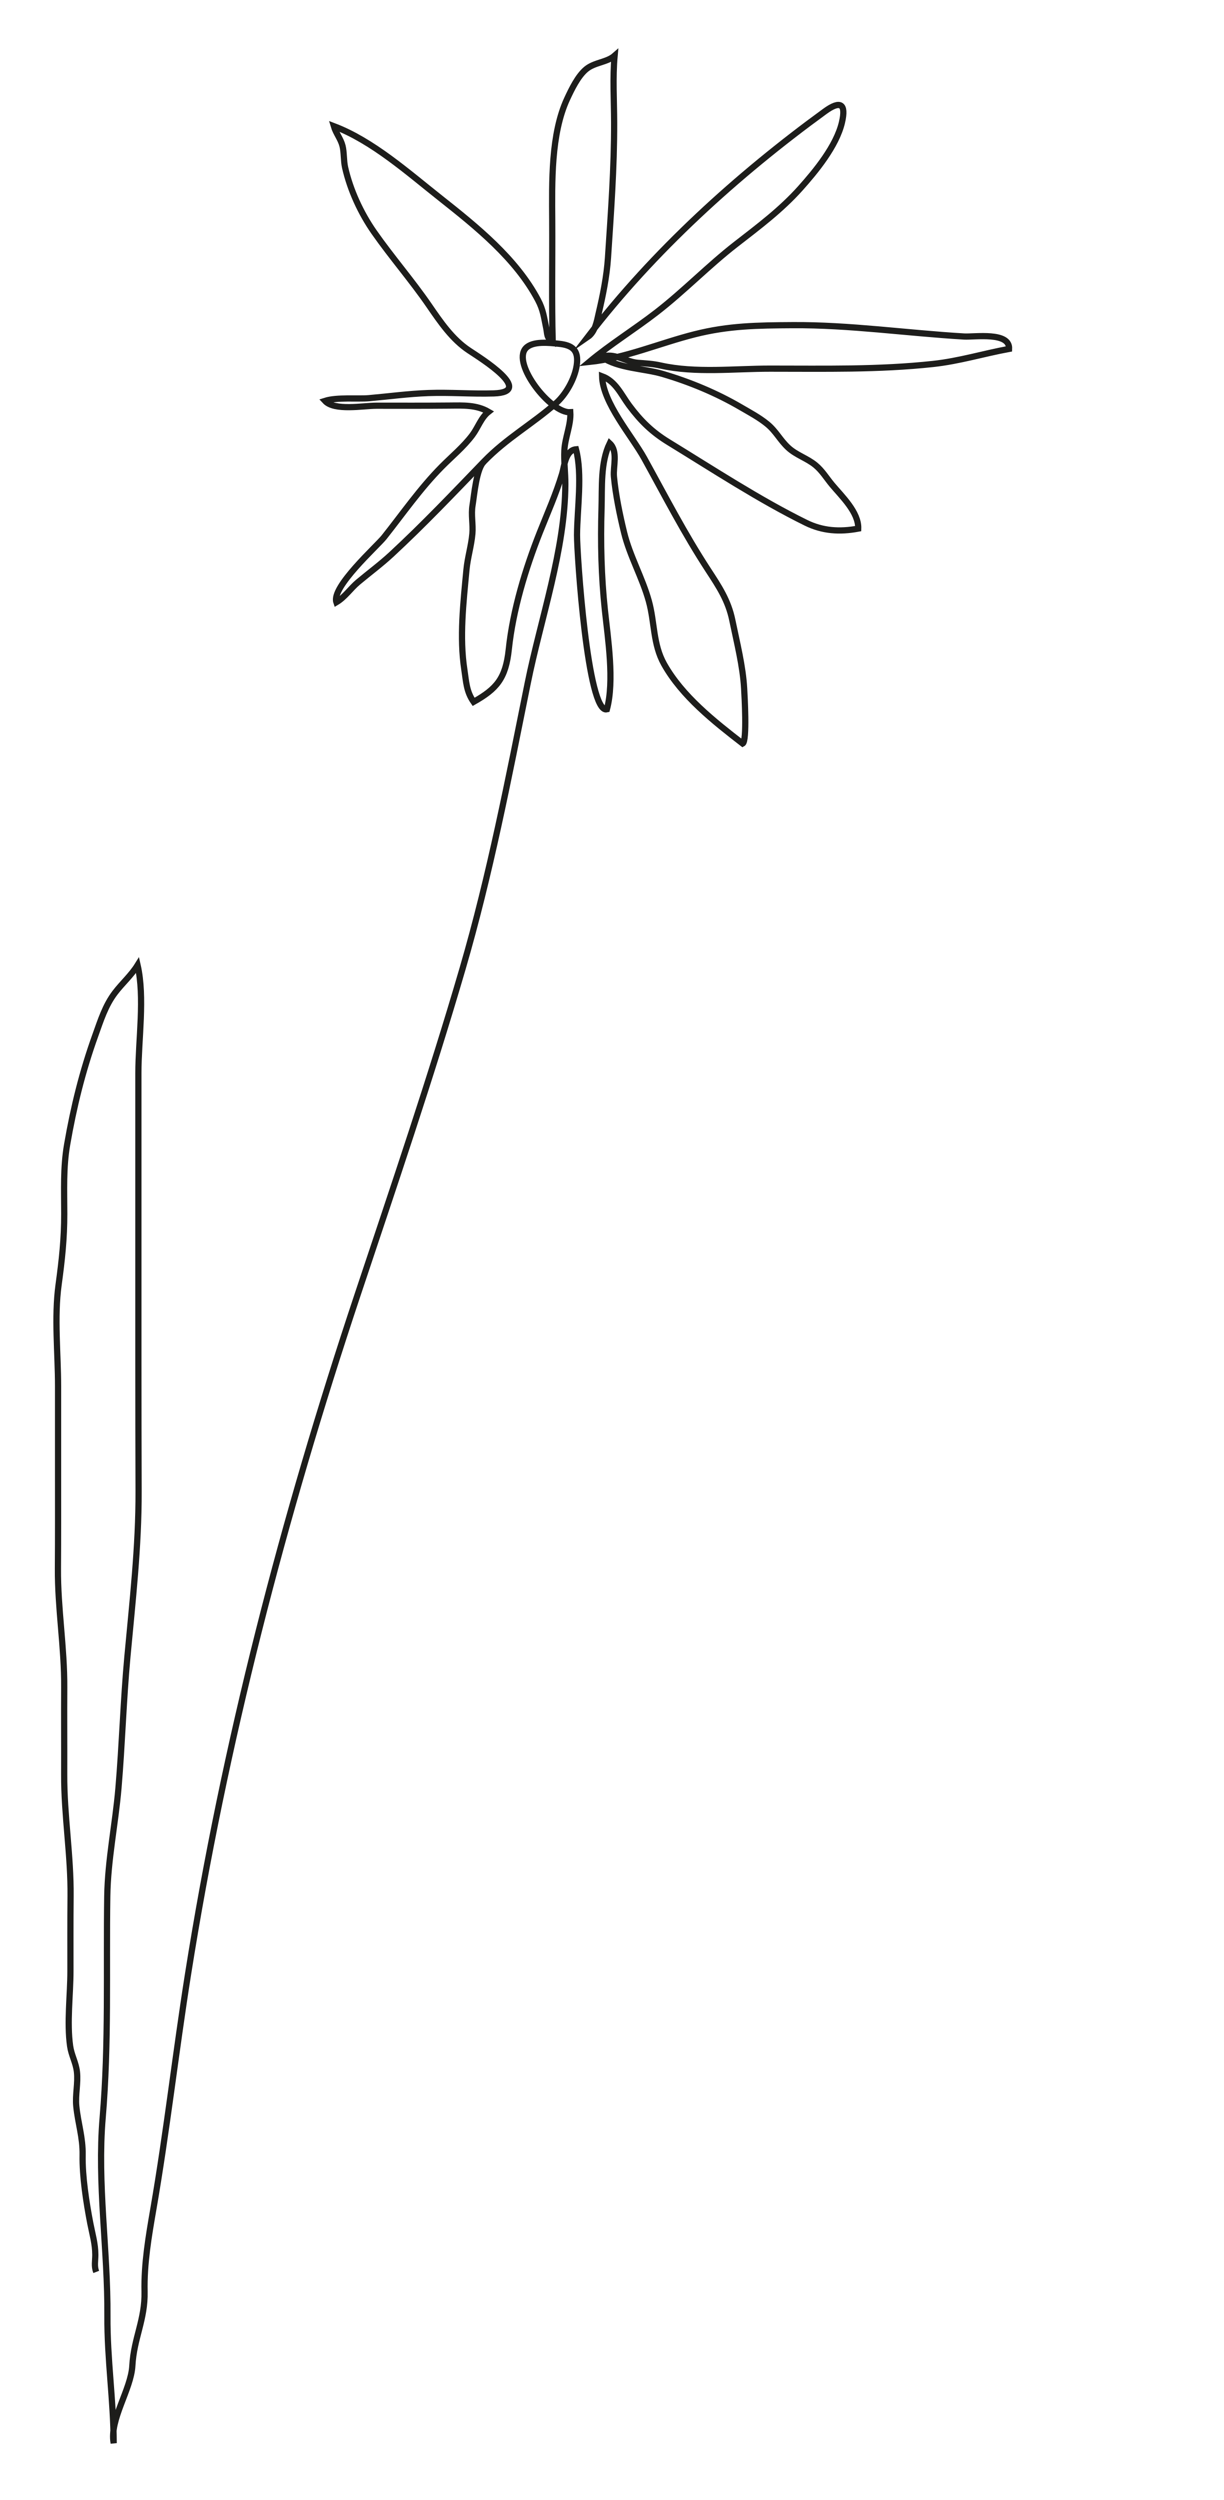 <?xml version="1.0" encoding="utf-8"?>
<!-- Generator: Adobe Illustrator 26.4.0, SVG Export Plug-In . SVG Version: 6.00 Build 0)  -->
<svg version="1.1" id="Ebene_1" xmlns="http://www.w3.org/2000/svg" xmlns:xlink="http://www.w3.org/1999/xlink" x="0px" y="0px"
	 viewBox="0 0 1024 2090" style="enable-background:new 0 0 1024 2090;" xml:space="preserve">
<style type="text/css">
	.st0{fill:none;stroke:#1D1D1B;stroke-width:5.2;stroke-miterlimit:10;}
</style>
<path class="st0" d="M405.25,385.73c-6.64,4.77-8.6,28.96-9.91,36.65c-1.37,8.03,0.56,15.93-0.15,23.91
	c-0.91,10.17-4.01,19.92-4.96,30.12c-2.58,27.57-5.91,56.4-1.74,83.54c1.53,9.99,1.66,18.22,7.74,26.88
	c19.28-10.91,26.85-19.52,29.43-44.03c3.45-32.73,13.92-67.27,25.97-97.7c6.48-16.35,13.55-32.11,18.62-48.99
	c1.87-6.21,2.78-19.68,11.62-20.46c5.51,20.95,1,49.9,0.87,71.6c-0.09,15.56,8.85,149.82,24.99,145.8
	c6.41-23.7,0.84-59.24-1.67-82.84c-3.01-28.33-3.69-56.44-2.82-85.03c0.54-17.51-0.97-38.44,6.82-54.53
	c7.2,6.69,2.77,19.31,3.56,27.84c1.4,15.06,4.91,32.04,8.5,46.79c4.82,19.75,15.29,37.67,20.71,57.31
	c4.94,17.88,3.42,36.05,12.75,52.68c15.06,26.85,41.87,47.93,65.74,66.4c3.81-2.02,1.53-40.69,1.23-46.03
	c-1.03-18.7-6.11-38.65-9.89-57.07c-3.38-16.49-11.13-28.12-20.2-42.01c-19.96-30.56-35.89-61.57-53.51-93.45
	c-10.22-18.49-34.74-46.36-35.24-68.54c11.43,4.27,15.93,15.4,22.63,24.39c9.84,13.2,19.19,22.31,33.1,30.82
	c37.08,22.68,75.72,48.05,114.77,67.27c13.95,6.87,28.2,7.82,43.78,4.91c0.47-13.7-13.86-27.07-21.85-36.66
	c-4.67-5.6-8.21-11.67-13.94-16.41c-6.98-5.78-16.07-8.39-22.77-14.61c-6.95-6.45-10.12-13.63-17.53-19.72
	c-6.68-5.49-14.73-9.75-22.13-14.07c-20.41-11.92-42.8-21.22-65.5-27.89c-15.56-4.57-36.83-4.5-50.87-14.06
	c9.95-4.18,20.11,3.98,30.05,4.79c7.39,0.61,12.22,0.72,19.35,2.3c29.12,6.46,61.48,2.58,91.46,2.58c45.68,0,90.83,1,136.23-3.9
	c22.13-2.39,42.15-8.64,63.71-12.61c0.68-14.53-28.82-9.83-37.59-10.35c-47.71-2.8-95.93-9.84-143.72-9.5
	c-29.03,0.21-53.18,0.44-81.69,7.63c-29.48,7.44-57.98,19.95-88.32,23.16c17.72-14.79,37.97-27.27,56.33-41.48
	c23.11-17.88,43.41-39.01,66.44-56.89c19.15-14.87,37.78-28.77,54.01-46.92c12.65-14.14,30.08-35.21,34.7-54.93
	c3.72-15.88-1.38-18.69-14.31-9.28c-73.32,53.34-143.33,116.85-198.36,188.61c6.39-4.38,7.66-13.39,9.14-19.66
	c3.45-14.62,6.78-30.86,7.81-46.65c2.47-37.82,5.26-75.03,5.15-113.02c-0.05-18.45-1.28-37.46,0.39-55.84
	c-6.34,5.58-16.81,5.47-23.82,11.3c-6.84,5.69-12.13,16.65-15.9,24.79c-13.63,29.41-12.66,69.8-12.47,102.05
	c0.2,33.62-0.48,67.28,0.39,100.9c-5.26-3.07-4.36-6.35-5.4-11.27c-1.88-8.88-2.44-15.17-6.94-23.64
	c-18.41-34.69-51.49-61.23-81.69-85.11c-27.11-21.43-56.68-47.84-89.08-60.13c1.77,5.99,5.68,10.39,7.25,16.41
	c1.39,5.33,0.9,12.38,2.18,18.08c4.24,18.9,13.18,38.25,24.29,54.13C327.62,215,344.54,234.4,359,255.44
	c9.36,13.62,19.3,28.28,33.44,37.62c10.04,6.64,55.32,34.8,20.59,35.86c-18.17,0.56-36.41-0.95-54.57-0.31
	c-16.7,0.59-33.18,2.84-49.8,4.3c-9.28,0.82-26.72-0.94-36.78,2.26c7.91,8.6,31.96,4.04,42.97,4.04c20.48,0,40.97,0.09,61.45-0.12
	c11.16-0.11,22.42-0.64,32.39,5.21c-6.2,4.86-8.82,13.25-13.54,19.53c-7.4,9.83-16.98,17.66-25.61,26.38
	c-18.07,18.26-32.28,38.88-48.22,58.97c-5.91,7.45-44.28,41.62-39.89,54.34c7.08-4.2,11.82-11.49,18.08-16.75
	c9.37-7.86,18.96-14.89,27.99-23.26c27.3-25.29,51.53-50.86,77.46-77.7c18.72-19.38,40.48-31.33,60.23-48.72
	c7.99-7.03,15.6-20.18,17.28-31.57c1.9-12.79-3.58-16.95-15.05-18.11c-7.78-0.79-21.94-2.48-27.61,3.79
	c-11.68,12.92,20.91,54.53,37.31,53.46c0.66,10.47-4.44,21.24-4.96,31.77c-0.47,9.48,0.85,19.05,0.81,28.53
	c-0.22,54.84-20.68,112.67-31.44,165.98c-16.21,80.31-31.54,160.15-54.54,238.93c-26.87,92.06-57.79,182.56-88.11,273.49
	c-61.84,185.47-110.97,373.99-141.59,567.33c-10.36,65.43-17.7,130.92-28.98,196.2c-3.93,22.77-7.88,45.86-7.37,69
	c0.53,23.59-8.95,38.93-10.22,62.03c-1.1,20.08-19.27,45.03-15.61,64.74c-0.12-35.7-5.49-70.61-5.24-106.11
	c0.4-55.58-8.65-110.59-3.97-166.07c5.21-61.79,2.92-123.08,3.84-185c0.45-30.61,6.79-60.25,9.37-90.62
	c3.1-36.49,4.12-73.18,7.47-109.66c4.25-46.33,9.51-91.81,9.37-138.5c-0.11-35.75-0.18-71.5-0.18-107.26c0-47.04,0-94.09,0-141.13
	c0-33.69,0-67.38,0-101.07c0-28.28,5.5-63.14-0.66-90.29c-5.32,8.57-12.82,15.07-18.88,23.04c-8.14,10.7-11.98,23.11-16.47,35.6
	c-10.82,30.07-18.17,59.92-23.6,91.38c-3.33,19.26-2.43,38.4-2.41,57.88c0.03,20.82-1.96,39-4.73,59.31
	c-3.73,27.36-0.44,57.38-0.44,84.96c0,24.71,0,49.41,0,74.12c0,26.02,0.07,52.04-0.12,78.06c-0.24,33.3,5.49,66.14,5.27,99.61
	c-0.16,24.2,0.06,48.4-0.03,72.6c-0.14,34.47,5.69,67.92,5.34,102.19c-0.21,20.77-0.12,41.55-0.12,62.32
	c0,19.77-3.06,42.88-0.27,62.65c1.1,7.75,4.79,13.65,5.7,21.44c1.11,9.5-1.48,19.31-0.53,28.82c1.44,14.49,5.58,26.01,5.3,40.97
	c-0.33,17.67,3.07,39.6,6.44,57.11c1.74,9.02,4.16,16.85,4.18,26.22c0.01,5.01-1.12,9.4,0.75,14.28"/>
</svg>
